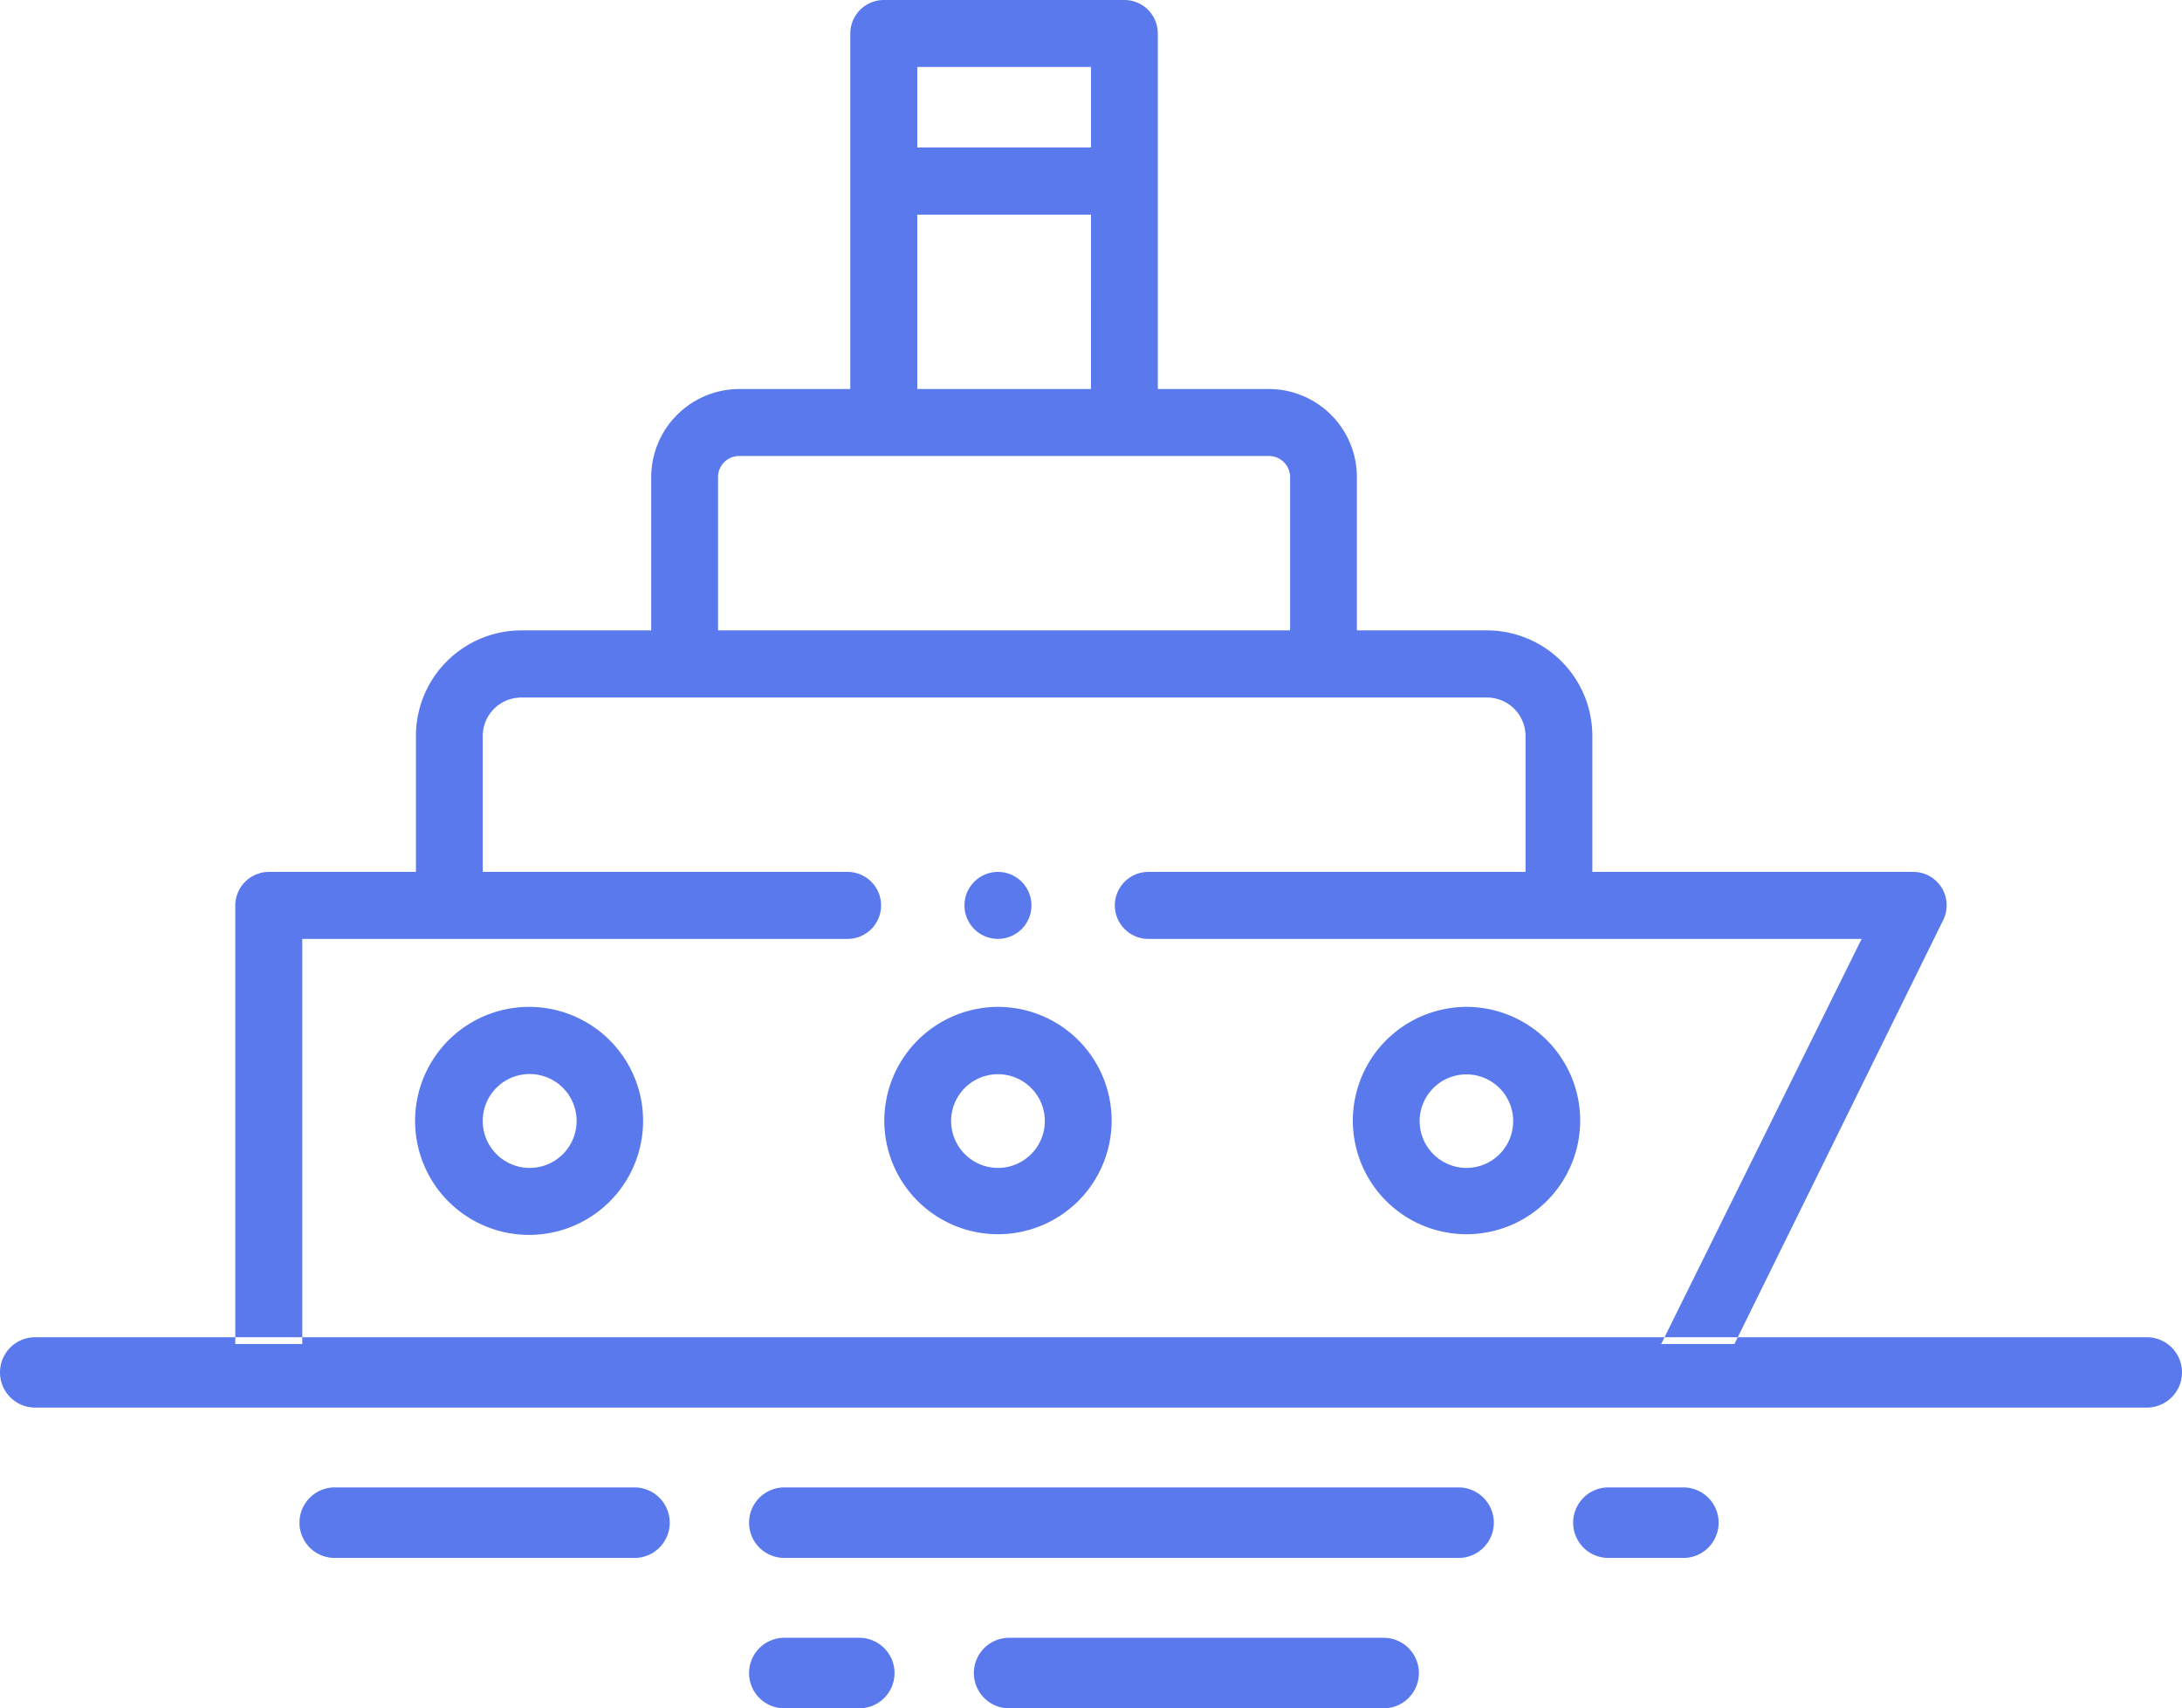 <svg xmlns="http://www.w3.org/2000/svg" width="129" height="101" viewBox="0 0 129 101">
  <defs>
    <style>
      .cls-1 {
        fill: #5a79ec;
        fill-rule: evenodd;
      }
    </style>
  </defs>
  <path id="pricing03" class="cls-1" d="M1381.23,5474.94h-39.86a2.085,2.085,0,0,0,0,4.17h39.86A2.085,2.085,0,0,0,1381.23,5474.94Zm40.69-8.88H1297.08a2.08,2.08,0,0,0,0,4.16h124.84A2.08,2.08,0,0,0,1421.92,5466.06Zm-89.41,8.88h-17.72a2.085,2.085,0,0,0,0,4.17h17.72A2.085,2.085,0,0,0,1332.51,5474.94Zm62.01,0h-4.43a2.085,2.085,0,0,0,0,4.17h4.43A2.085,2.085,0,0,0,1394.52,5474.94Zm-17.72,8.89h-22.14a2.085,2.085,0,0,0,0,4.17h22.14A2.085,2.085,0,0,0,1376.8,5483.83Zm-31,0h-4.43a2.085,2.085,0,0,0,0,4.17h4.43A2.085,2.085,0,0,0,1345.8,5483.83Zm29.18-30.56a6.72,6.72,0,1,0,6.72-6.74A6.732,6.732,0,0,0,1374.98,5453.27Zm3.95,0a2.765,2.765,0,1,1,2.77,2.78A2.77,2.77,0,0,1,1378.93,5453.27Zm-31.65,0a6.72,6.72,0,1,0,6.72-6.74A6.739,6.739,0,0,0,1347.28,5453.27Zm3.95,0a2.77,2.77,0,1,1,2.77,2.78A2.776,2.776,0,0,1,1351.23,5453.27Zm-24.93-6.74a6.74,6.74,0,1,0,6.72,6.74A6.737,6.737,0,0,0,1326.3,5446.53Zm0,3.97a2.775,2.775,0,1,1-2.76,2.77A2.77,2.77,0,0,1,1326.3,5450.5Zm29.1-8.57a1.98,1.98,0,1,0-1.4.58A1.992,1.992,0,0,0,1355.4,5441.93Zm54.51-.59a1.973,1.973,0,0,0-1.8-2.79h-18.97v-8.03a6.24,6.24,0,0,0-6.22-6.25h-7.7v-9.06a5.211,5.211,0,0,0-5.2-5.21h-6.57v-21.02a1.976,1.976,0,0,0-1.97-1.98h-14.23a1.985,1.985,0,0,0-1.98,1.98V5410h-6.57a5.217,5.217,0,0,0-5.2,5.21v9.06h-7.69a6.24,6.24,0,0,0-6.22,6.25v8.03h-8.7a1.991,1.991,0,0,0-1.98,1.98v25.93h3.96v-23.95h32.24a1.98,1.98,0,0,0,0-3.96h-21.57v-8.03a2.277,2.277,0,0,1,2.27-2.28h57.11a2.277,2.277,0,0,1,2.27,2.28v8.03h-22.3a1.98,1.98,0,0,0,0,3.96h42.17l-11.85,23.95h4.33Zm-50.41-45.62h-10.27v-4.76h10.27v4.76Zm0,14.28h-10.27v-10.31h10.27V5410Zm11.77,14.27h-33.82v-9.06a1.25,1.25,0,0,1,1.25-1.25h31.32a1.25,1.25,0,0,1,1.25,1.25v9.06Z" transform="translate(-1295 -5387)"/>
</svg>
